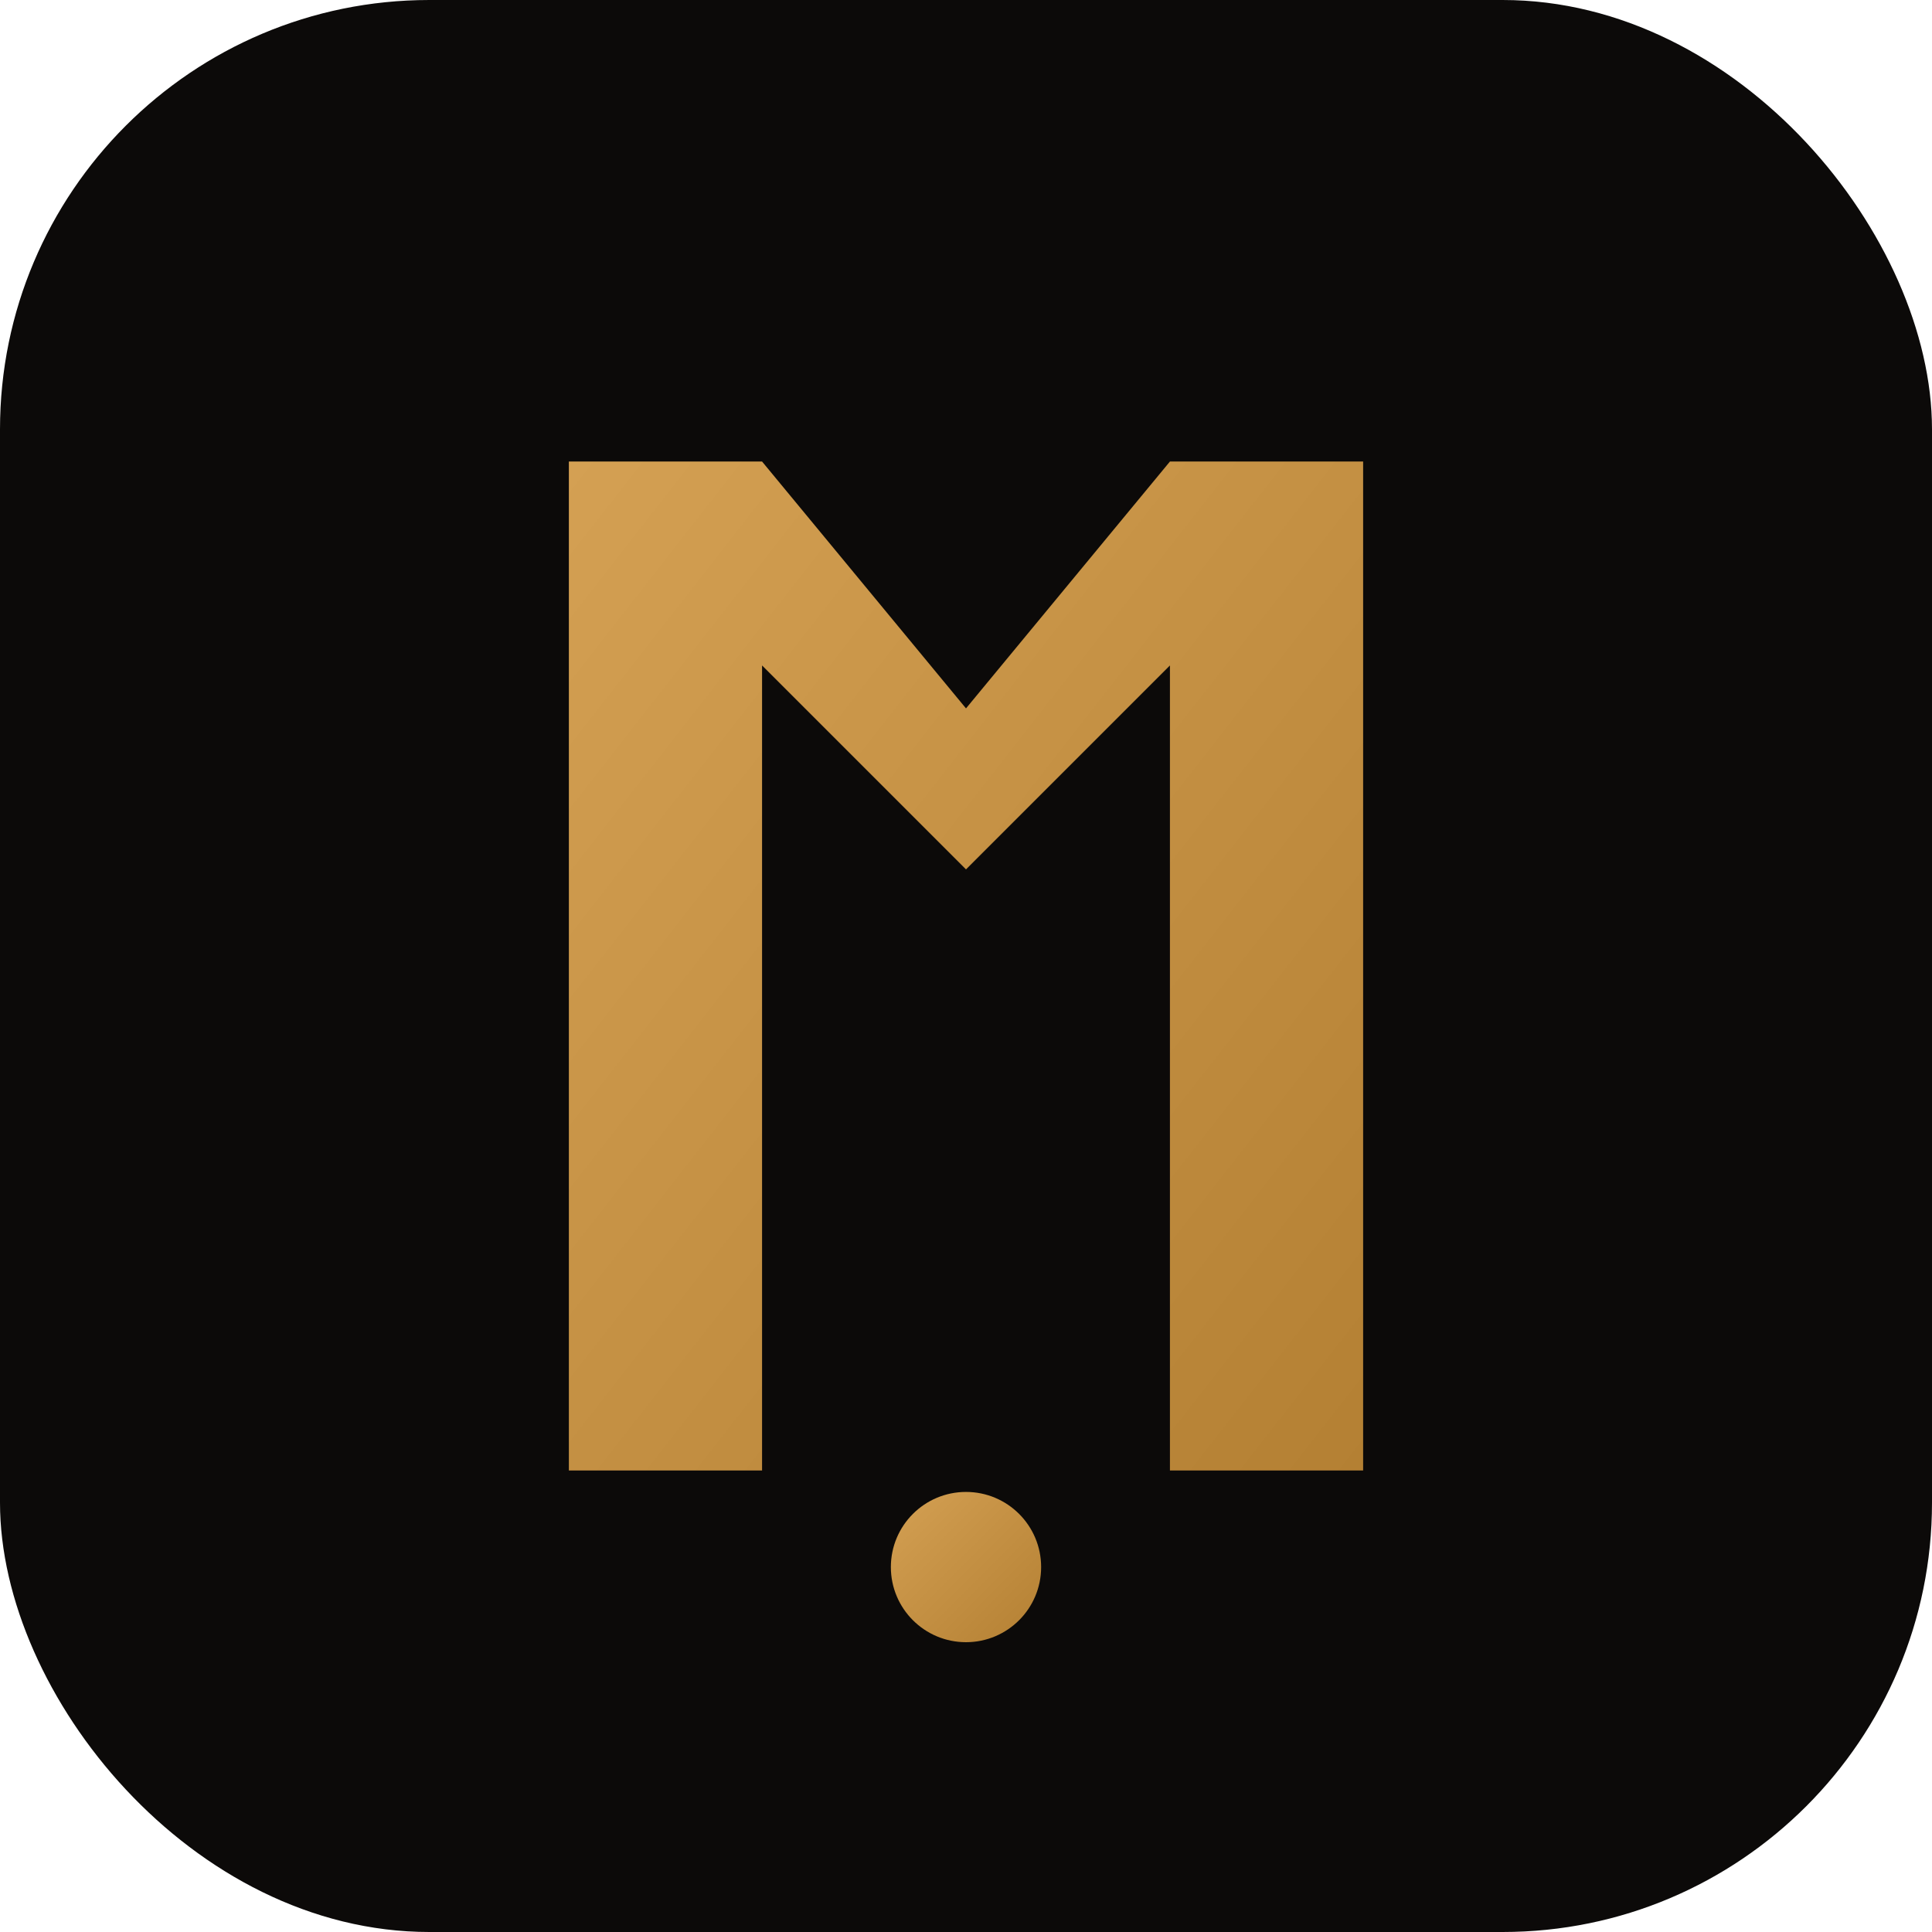 <svg xmlns="http://www.w3.org/2000/svg" viewBox="0 0 180 180" width="180" height="180">
  <rect width="180" height="180" rx="40" fill="#0c0a09"/>
  <defs>
    <linearGradient id="goldGrad" x1="0%" y1="0%" x2="100%" y2="100%">
      <stop offset="0%" style="stop-color:#d4a053"/>
      <stop offset="50%" style="stop-color:#c49043"/>
      <stop offset="100%" style="stop-color:#b48033"/>
    </linearGradient>
  </defs>
  <g transform="translate(90, 90)">
    <path d="M-37,-47 L-37,47 L-19,47 L-19,-28 L0,-9 L19,-28 L19,47 L37,47 L37,-47 L19,-47 L0,-24 L-19,-47 Z" fill="url(#goldGrad)"/>
    <circle cx="0" cy="56" r="7" fill="url(#goldGrad)"/>
  </g>
</svg>

